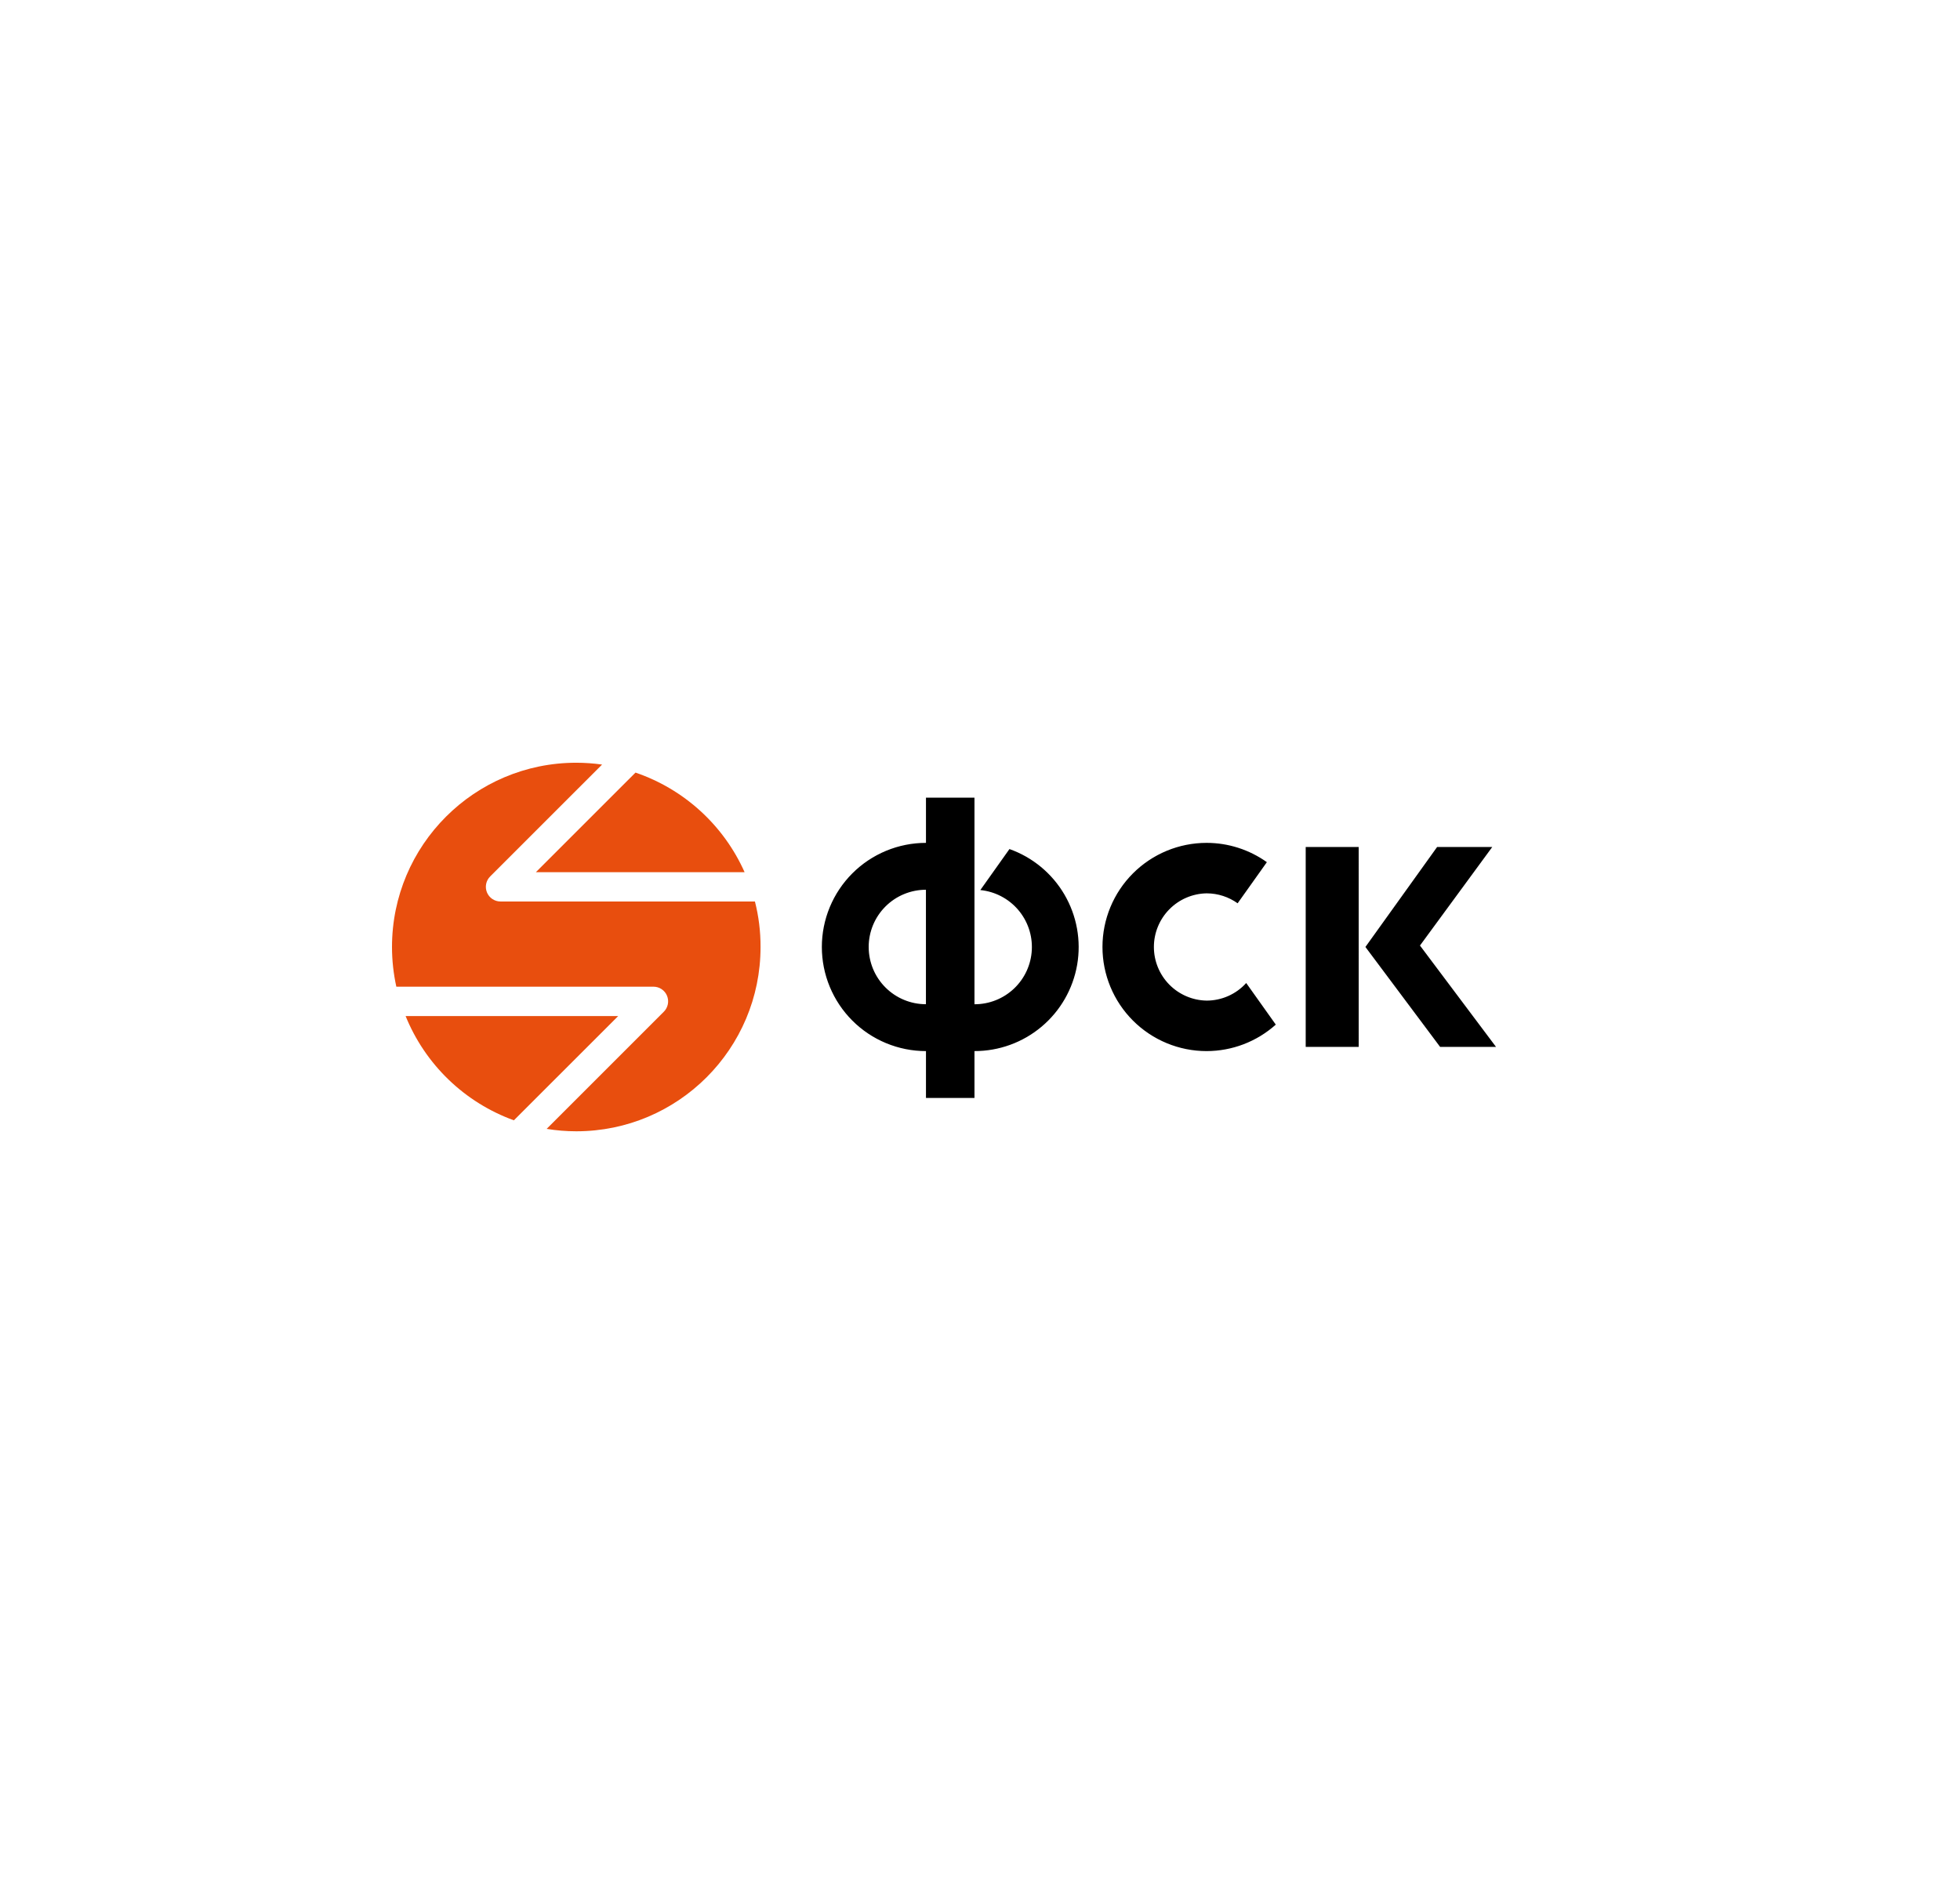 <?xml version="1.0" encoding="UTF-8"?> <svg xmlns="http://www.w3.org/2000/svg" width="200" height="194" viewBox="0 0 200 194" fill="none"><rect width="200" height="194" fill="white"></rect><path d="M127.164 100.318C126.653 100.883 126.029 101.335 125.333 101.644C124.637 101.953 123.883 102.113 123.122 102.113C121.687 102.088 120.319 101.5 119.313 100.477C118.308 99.453 117.744 98.075 117.744 96.64C117.744 95.205 118.308 93.828 119.313 92.804C120.319 91.78 121.687 91.192 123.122 91.167C124.301 91.167 125.393 91.546 126.289 92.182L129.272 87.986C127.477 86.705 125.327 86.016 123.122 86.016C120.304 86.016 117.601 87.136 115.609 89.128C113.616 91.121 112.497 93.823 112.497 96.641C112.497 99.459 113.616 102.162 115.609 104.154C117.601 106.147 120.304 107.266 123.122 107.266C125.728 107.264 128.242 106.302 130.183 104.563L127.164 100.318ZM103.006 86.647L100.034 90.832C101.527 90.981 102.905 91.699 103.884 92.837C104.862 93.975 105.364 95.446 105.287 96.944C105.21 98.443 104.56 99.854 103.47 100.886C102.381 101.918 100.936 102.49 99.436 102.486V81.402H94.487V86.016C93.091 86.016 91.71 86.291 90.421 86.825C89.132 87.359 87.96 88.141 86.974 89.128C85.987 90.115 85.205 91.286 84.671 92.575C84.137 93.864 83.862 95.246 83.862 96.641C83.862 98.036 84.137 99.418 84.671 100.707C85.205 101.996 85.987 103.168 86.974 104.154C87.96 105.141 89.132 105.923 90.421 106.457C91.71 106.991 93.091 107.266 94.487 107.266V112.048H99.436V107.264C101.94 107.269 104.365 106.387 106.282 104.776C108.199 103.165 109.485 100.928 109.913 98.461C110.34 95.993 109.881 93.454 108.617 91.292C107.353 89.13 105.365 87.485 103.006 86.647ZM88.641 96.641C88.641 95.874 88.792 95.114 89.085 94.405C89.379 93.697 89.809 93.053 90.352 92.51C90.894 91.968 91.539 91.537 92.248 91.244C92.956 90.951 93.716 90.8 94.483 90.8V102.482C93.716 102.483 92.957 102.332 92.248 102.038C91.539 101.745 90.895 101.314 90.353 100.772C89.81 100.23 89.38 99.585 89.086 98.877C88.793 98.168 88.642 97.408 88.642 96.641H88.641ZM138.643 106.839H133.235V86.439H138.641L138.643 106.839ZM139.328 96.639L146.643 86.439H152.27L144.895 96.493L152.657 106.839H146.952L139.328 96.639Z" fill="black"></path><path d="M54.683 89.008H75.979C74.923 86.639 73.389 84.513 71.473 82.764C69.558 81.016 67.302 79.681 64.847 78.844L54.681 89.008H54.683Z" fill="#E84E0E"></path><path d="M77.034 91.999H51.075C50.779 91.999 50.489 91.912 50.242 91.747C49.996 91.583 49.804 91.349 49.691 91.075C49.577 90.801 49.548 90.499 49.606 90.209C49.664 89.918 49.808 89.651 50.018 89.442L61.437 78.025C60.565 77.902 59.686 77.84 58.805 77.838C48.418 77.838 40 86.256 40 96.643C40 98.032 40.156 99.385 40.442 100.693H66.678C66.975 100.692 67.264 100.78 67.511 100.944C67.758 101.109 67.95 101.343 68.063 101.617C68.176 101.891 68.206 102.192 68.147 102.483C68.089 102.774 67.946 103.04 67.736 103.249L55.781 115.204C56.767 115.364 57.773 115.45 58.802 115.45C69.189 115.45 77.607 107.032 77.607 96.647C77.614 95.04 77.412 93.485 77.034 91.999Z" fill="#E84E0E"></path><path d="M63.082 103.688H41.387C42.38 106.138 43.877 108.351 45.781 110.184C47.684 112.017 49.952 113.43 52.437 114.33L63.082 103.688Z" fill="#E84E0E"></path></svg> 
